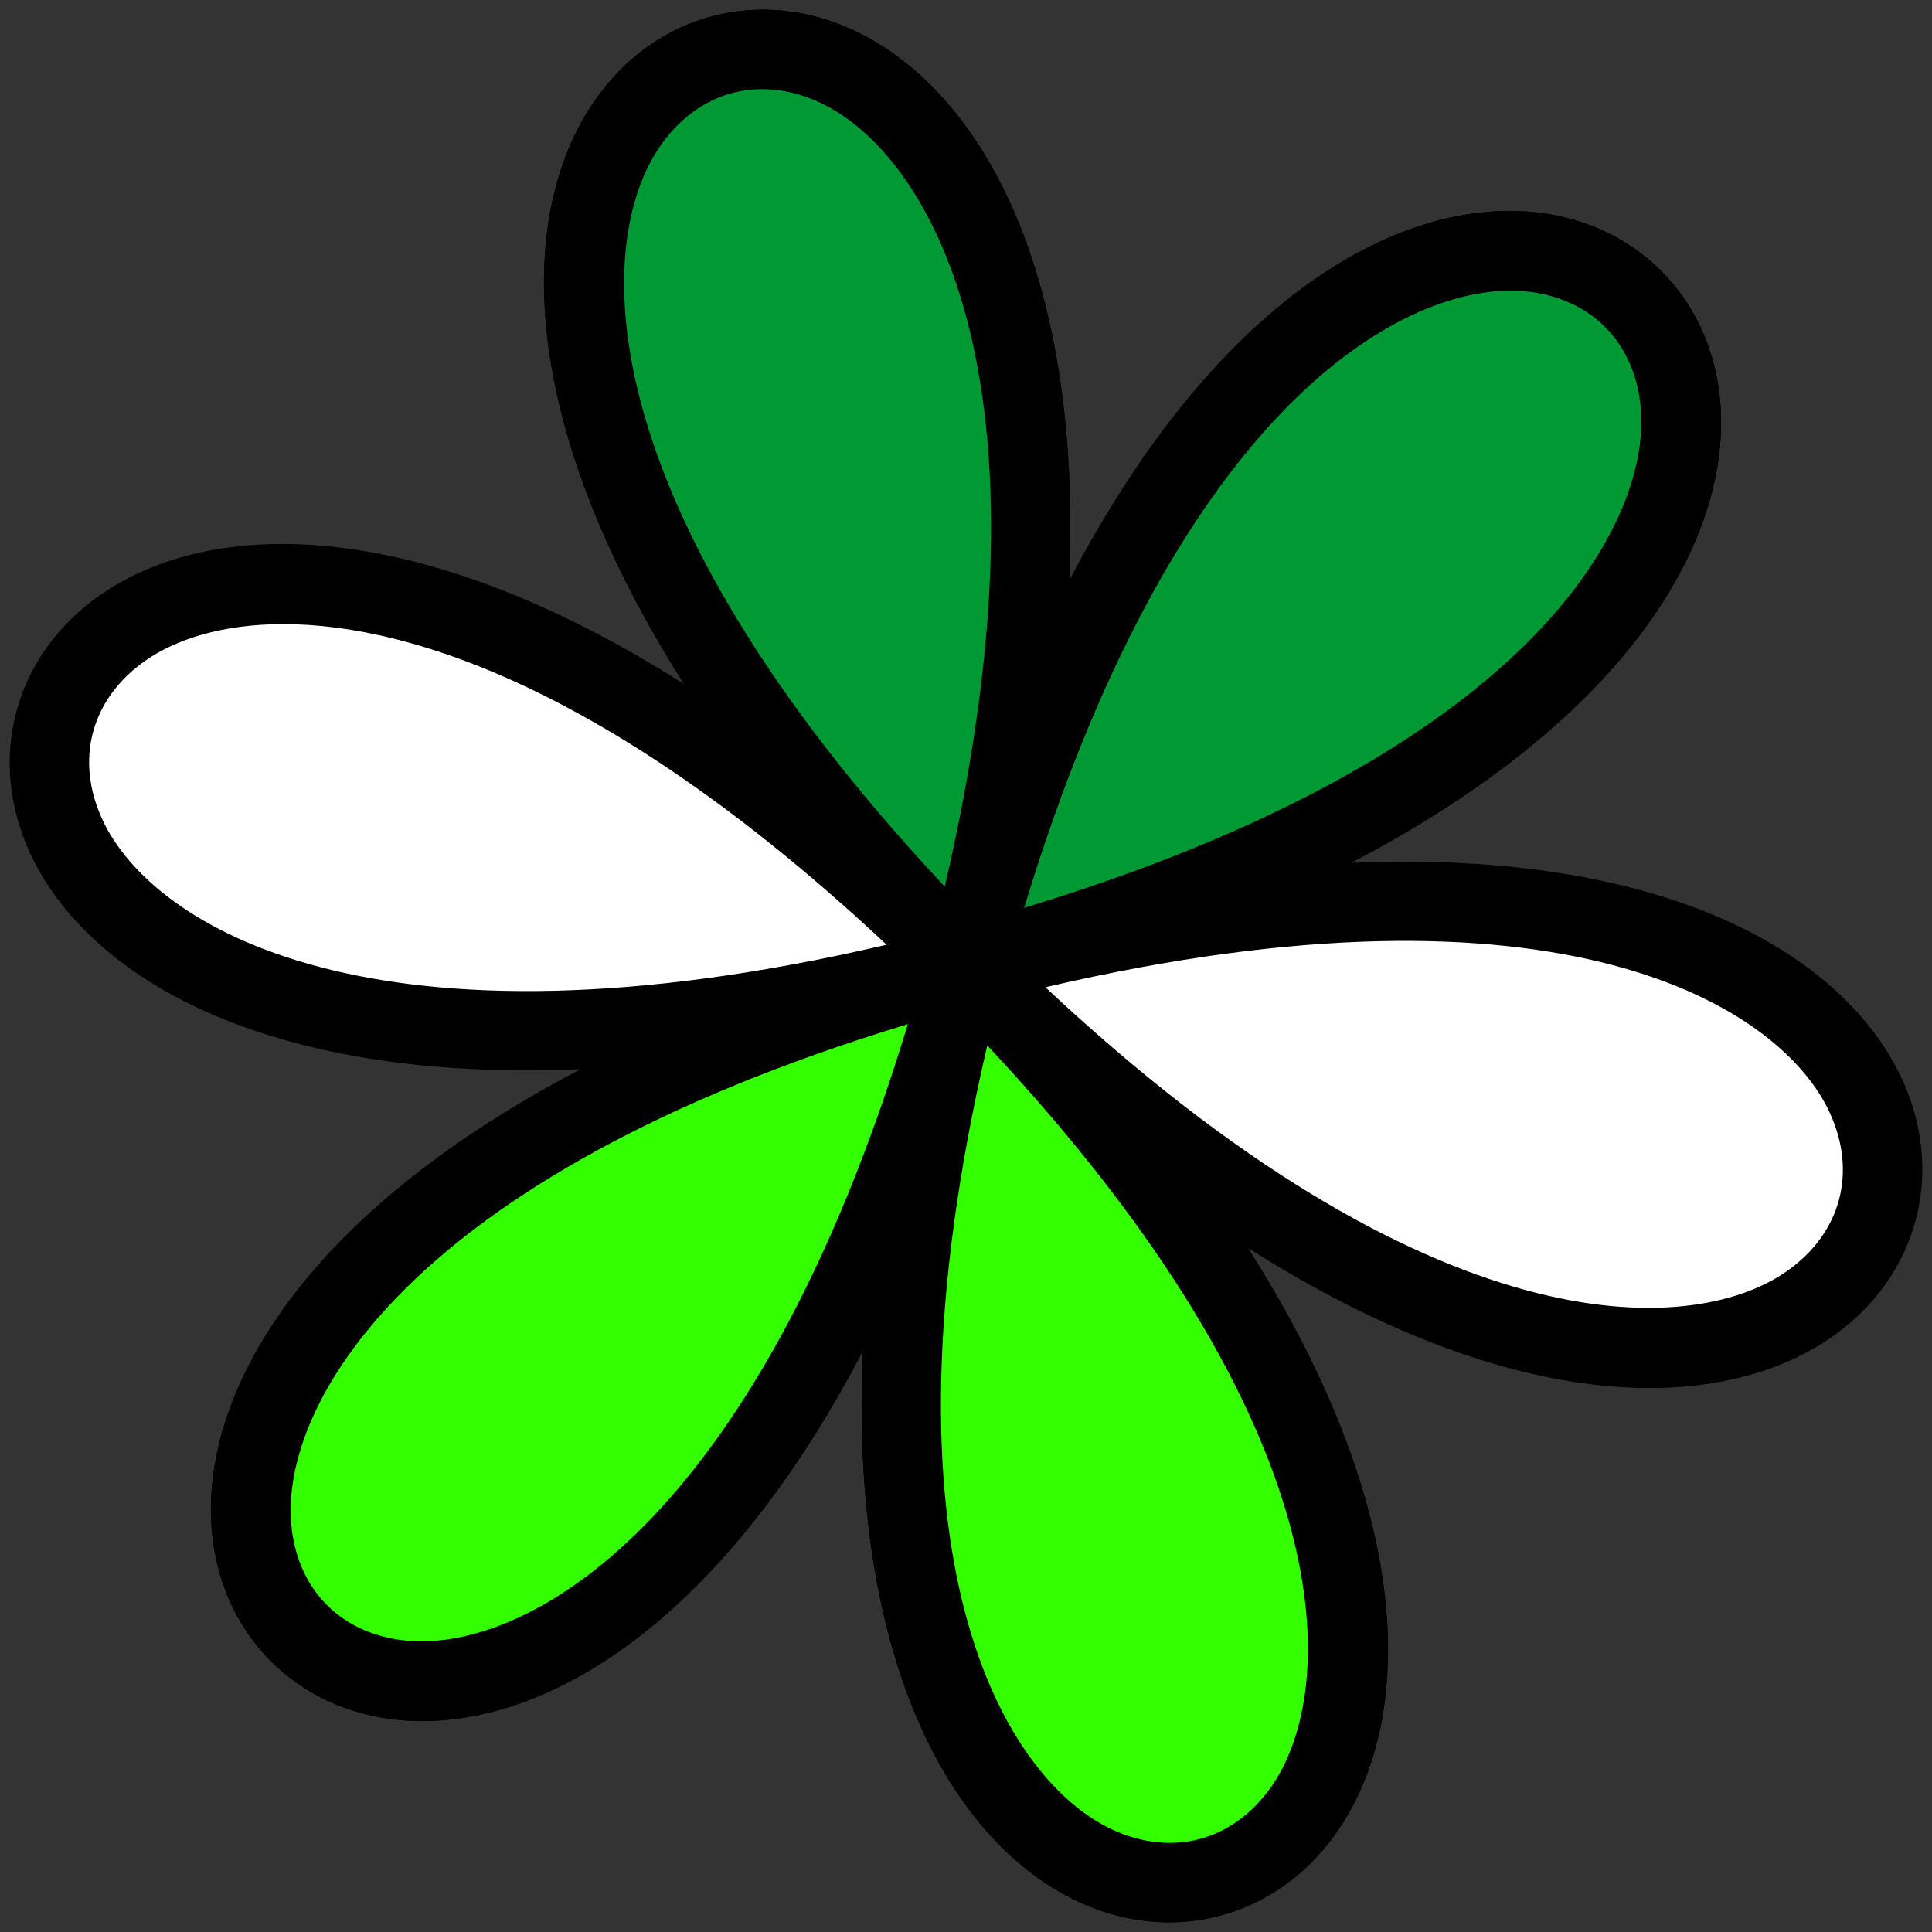 <?xml version="1.0" encoding="utf-8"?>
<!-- Generator: Adobe Illustrator 22.0.1, SVG Export Plug-In . SVG Version: 6.00 Build 0)  -->
<svg version="1.1" id="Layer_1" xmlns="http://www.w3.org/2000/svg" xmlns:xlink="http://www.w3.org/1999/xlink" x="0px" y="0px"
	 viewBox="0 0 100 100" style="enable-background:new 0 0 100 100;" xml:space="preserve">
<rect x="0" y="0" width="100" height="100" fill="#333333" stroke="none"/>
<style type="text/css">
	.st0{fill:#FFFFFF;}
	.st1{fill:#33FF00;}
	.st2{fill:#009933;}
</style>
<g>
	<g>
		<path class="st0" d="M50.362,49.903c-73.105,19.588-53.613-53.154-0.097,0.362c-53.516-53.516,19.226-73.008-0.362,0.097
			c19.588-73.105,72.84-19.853-0.265-0.265c73.105-19.588,53.613,53.155,0.097-0.362c53.516,53.517-19.226,73.008,0.362-0.097
			C30.509,122.743-22.743,69.491,50.362,49.903z"/>
		<path d="M60.516,99.5c-1.56,0-3.159-0.35-4.711-1.073c-6.304-2.94-11.844-11.991-11.147-28.494
			c-7.648,14.64-16.979,19.702-23.9,19.103c-5.387-0.471-9.323-4.407-9.794-9.794c-0.606-6.929,4.462-16.253,19.103-23.901
			C13.574,56.046,4.513,50.498,1.574,44.194c-2.285-4.901-0.845-10.277,3.585-13.379c5.697-3.989,16.307-4.261,30.249,4.593
			c-8.855-13.943-8.582-24.551-4.593-30.249c3.101-4.43,8.479-5.87,13.379-3.585c6.304,2.94,11.845,11.991,11.147,28.493
			c7.648-14.64,16.966-19.703,23.901-19.102c5.387,0.472,9.323,4.407,9.794,9.794c0.606,6.929-4.462,16.253-19.103,23.9
			c16.494-0.696,25.553,4.843,28.494,11.147c2.285,4.901,0.845,10.278-3.585,13.38c-5.697,3.988-16.307,4.26-30.249-4.592
			c8.855,13.943,8.582,24.551,4.593,30.249C67.066,97.869,63.883,99.5,60.516,99.5z M51.101,54.11
			c-6.21,26.626,0.97,38.023,6.448,40.577c3.117,1.454,6.282,0.607,8.256-2.212C69.272,87.524,69.792,74.064,51.101,54.11z
			 M46.99,53.009c-26.164,7.935-32.443,19.852-31.916,25.873c0.3,3.428,2.616,5.744,6.044,6.044
			C27.145,85.443,39.056,79.173,46.99,53.009z M54.11,51.101c19.955,18.691,33.414,18.17,38.365,14.704
			c2.819-1.974,3.667-5.137,2.212-8.256C92.132,52.071,80.738,44.889,54.11,51.101z M14.667,32.304
			c-3.183,0-5.584,0.799-7.142,1.891c-2.819,1.974-3.667,5.137-2.212,8.256c2.554,5.479,13.952,12.658,40.577,6.448
			C32.217,36.091,21.593,32.304,14.667,32.304z M78.183,15.044c-6.207,0-17.535,6.76-25.174,31.946
			c26.164-7.934,32.443-19.851,31.917-25.872c-0.3-3.428-2.616-5.744-6.044-6.044C78.657,15.054,78.424,15.044,78.183,15.044z
			 M39.452,4.612c-2.042,0-3.922,1.005-5.258,2.912c-3.467,4.952-3.988,18.411,14.704,38.365c6.21-26.626-0.97-38.022-6.448-40.576
			C41.442,4.842,40.428,4.612,39.452,4.612z"/>
	</g>
	<g>
		<path class="st1" d="M49.735,49.735c53.516,53.517-19.226,73.008,0.362-0.097c-19.588,73.105-72.84,19.853,0.265,0.265"/>
		<path d="M60.516,99.5c-1.56,0-3.159-0.35-4.711-1.074c-6.304-2.939-11.844-11.99-11.147-28.493
			c-7.648,14.64-16.979,19.702-23.9,19.103c-5.387-0.471-9.323-4.407-9.794-9.794c-0.825-9.428,8.859-23.291,38.864-31.331
			l0.366,1.365l0.999-0.999c21.965,21.965,23.42,38.812,17.992,46.565C67.066,97.869,63.883,99.5,60.516,99.5z M51.101,54.11
			c-6.21,26.626,0.97,38.023,6.448,40.577c3.117,1.454,6.282,0.607,8.256-2.212C69.272,87.524,69.792,74.064,51.101,54.11z
			 M46.99,53.009c-26.164,7.935-32.443,19.852-31.916,25.873c0.3,3.428,2.616,5.744,6.044,6.044
			C27.145,85.443,39.056,79.173,46.99,53.009z"/>
	</g>
	<g>
		<path class="st2" d="M50.265,50.265c-53.516-53.516,19.226-73.008-0.362,0.097c19.588-73.105,72.84-19.853-0.265-0.265"/>
		<path d="M50.172,52.089l-0.366-1.365l-1,1C26.841,29.758,25.386,12.911,30.815,5.158c3.101-4.43,8.479-5.87,13.379-3.585
			c6.304,2.94,11.845,11.991,11.147,28.494c7.648-14.641,16.966-19.704,23.901-19.103c5.387,0.472,9.323,4.407,9.794,9.794
			C89.86,30.187,80.177,44.049,50.172,52.089z M78.183,15.044c-6.207,0-17.535,6.759-25.174,31.946
			c26.164-7.934,32.443-19.851,31.917-25.872c-0.3-3.428-2.616-5.744-6.044-6.044C78.657,15.054,78.424,15.044,78.183,15.044z
			 M39.452,4.612c-2.042,0-3.922,1.005-5.258,2.912c-3.467,4.952-3.988,18.411,14.704,38.365c6.21-26.626-0.97-38.022-6.448-40.576
			C41.442,4.842,40.429,4.612,39.452,4.612z"/>
	</g>
</g>
</svg>

